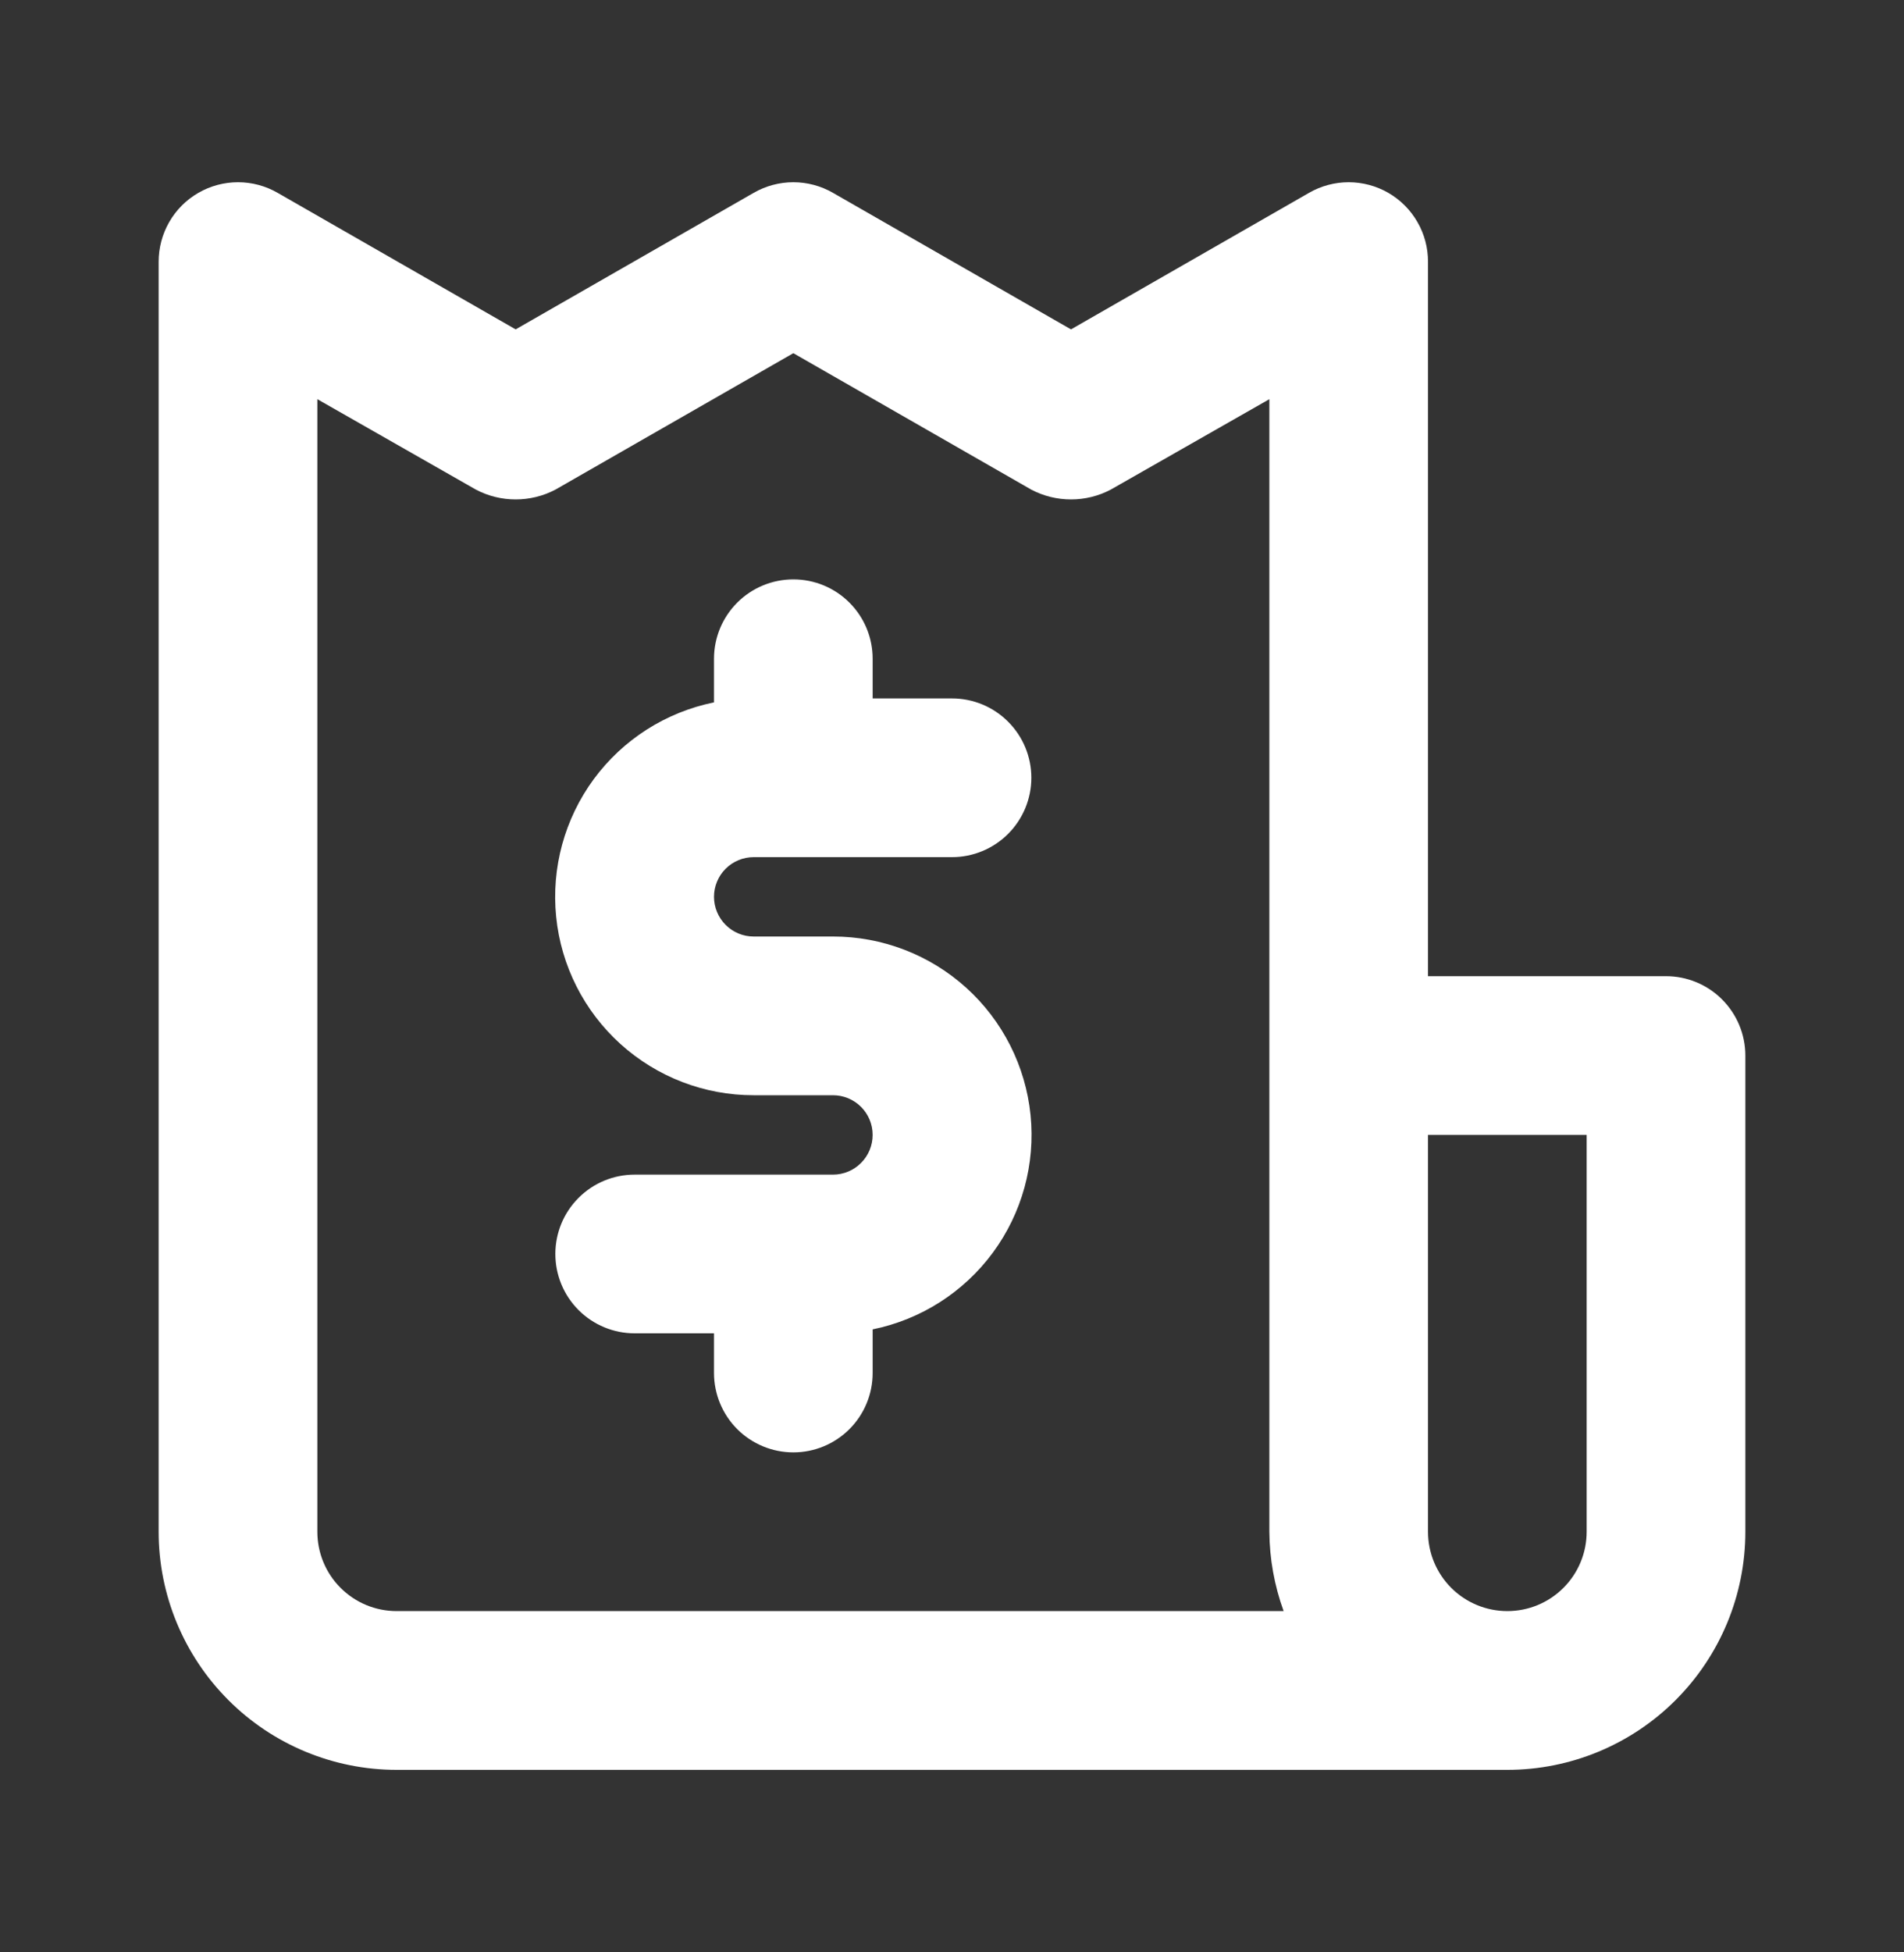 <?xml version="1.0" encoding="UTF-8"?>
<svg xmlns="http://www.w3.org/2000/svg" width="40" height="41" viewBox="0 0 40 41" fill="none">
  <rect x="0" y="0" width="40" height="41" fill="#333333" stroke="none"/>
  <path d="M15.833 18H20C20.442 18 20.866 17.824 21.178 17.512C21.491 17.199 21.667 16.775 21.667 16.333C21.667 15.891 21.491 15.467 21.178 15.155C20.866 14.842 20.442 14.667 20 14.667H18.333V13.833C18.333 13.391 18.158 12.967 17.845 12.655C17.533 12.342 17.109 12.167 16.667 12.167C16.225 12.167 15.801 12.342 15.488 12.655C15.176 12.967 15 13.391 15 13.833V14.75C13.987 14.956 13.087 15.53 12.474 16.362C11.862 17.194 11.58 18.224 11.684 19.252C11.787 20.28 12.27 21.233 13.036 21.925C13.803 22.618 14.8 23.001 15.833 23H17.5C17.721 23 17.933 23.088 18.089 23.244C18.245 23.4 18.333 23.612 18.333 23.833C18.333 24.054 18.245 24.266 18.089 24.422C17.933 24.579 17.721 24.667 17.5 24.667H13.333C12.891 24.667 12.467 24.842 12.155 25.155C11.842 25.467 11.667 25.891 11.667 26.333C11.667 26.775 11.842 27.199 12.155 27.512C12.467 27.824 12.891 28 13.333 28H15V28.833C15 29.275 15.176 29.699 15.488 30.012C15.801 30.324 16.225 30.5 16.667 30.5C17.109 30.5 17.533 30.324 17.845 30.012C18.158 29.699 18.333 29.275 18.333 28.833V27.917C19.346 27.711 20.246 27.136 20.859 26.305C21.472 25.473 21.754 24.443 21.65 23.415C21.546 22.387 21.064 21.434 20.297 20.741C19.53 20.049 18.533 19.666 17.5 19.667H15.833C15.612 19.667 15.4 19.579 15.244 19.422C15.088 19.266 15 19.054 15 18.833C15 18.612 15.088 18.4 15.244 18.244C15.4 18.088 15.612 18 15.833 18ZM35 20.5H30V5.5C30.001 5.206 29.925 4.917 29.778 4.663C29.632 4.408 29.421 4.197 29.167 4.05C28.913 3.904 28.626 3.827 28.333 3.827C28.041 3.827 27.753 3.904 27.5 4.05L22.5 6.917L17.5 4.05C17.247 3.904 16.959 3.827 16.667 3.827C16.374 3.827 16.087 3.904 15.833 4.05L10.833 6.917L5.833 4.05C5.58 3.904 5.293 3.827 5 3.827C4.707 3.827 4.42 3.904 4.167 4.05C3.912 4.197 3.701 4.408 3.555 4.663C3.409 4.917 3.332 5.206 3.333 5.5V32.167C3.333 33.493 3.86 34.764 4.798 35.702C5.735 36.64 7.007 37.167 8.333 37.167H31.667C32.993 37.167 34.264 36.64 35.202 35.702C36.14 34.764 36.667 33.493 36.667 32.167V22.167C36.667 21.725 36.491 21.301 36.178 20.988C35.866 20.675 35.442 20.5 35 20.5ZM8.333 33.833C7.891 33.833 7.467 33.658 7.155 33.345C6.842 33.033 6.667 32.609 6.667 32.167V8.383L10 10.283C10.257 10.418 10.543 10.488 10.833 10.488C11.123 10.488 11.409 10.418 11.667 10.283L16.667 7.417L21.667 10.283C21.924 10.418 22.21 10.488 22.5 10.488C22.79 10.488 23.076 10.418 23.333 10.283L26.667 8.383V32.167C26.671 32.735 26.773 33.299 26.967 33.833H8.333ZM33.333 32.167C33.333 32.609 33.158 33.033 32.845 33.345C32.533 33.658 32.109 33.833 31.667 33.833C31.225 33.833 30.801 33.658 30.488 33.345C30.176 33.033 30 32.609 30 32.167V23.833H33.333V32.167Z" fill="white"></path>
</svg>
